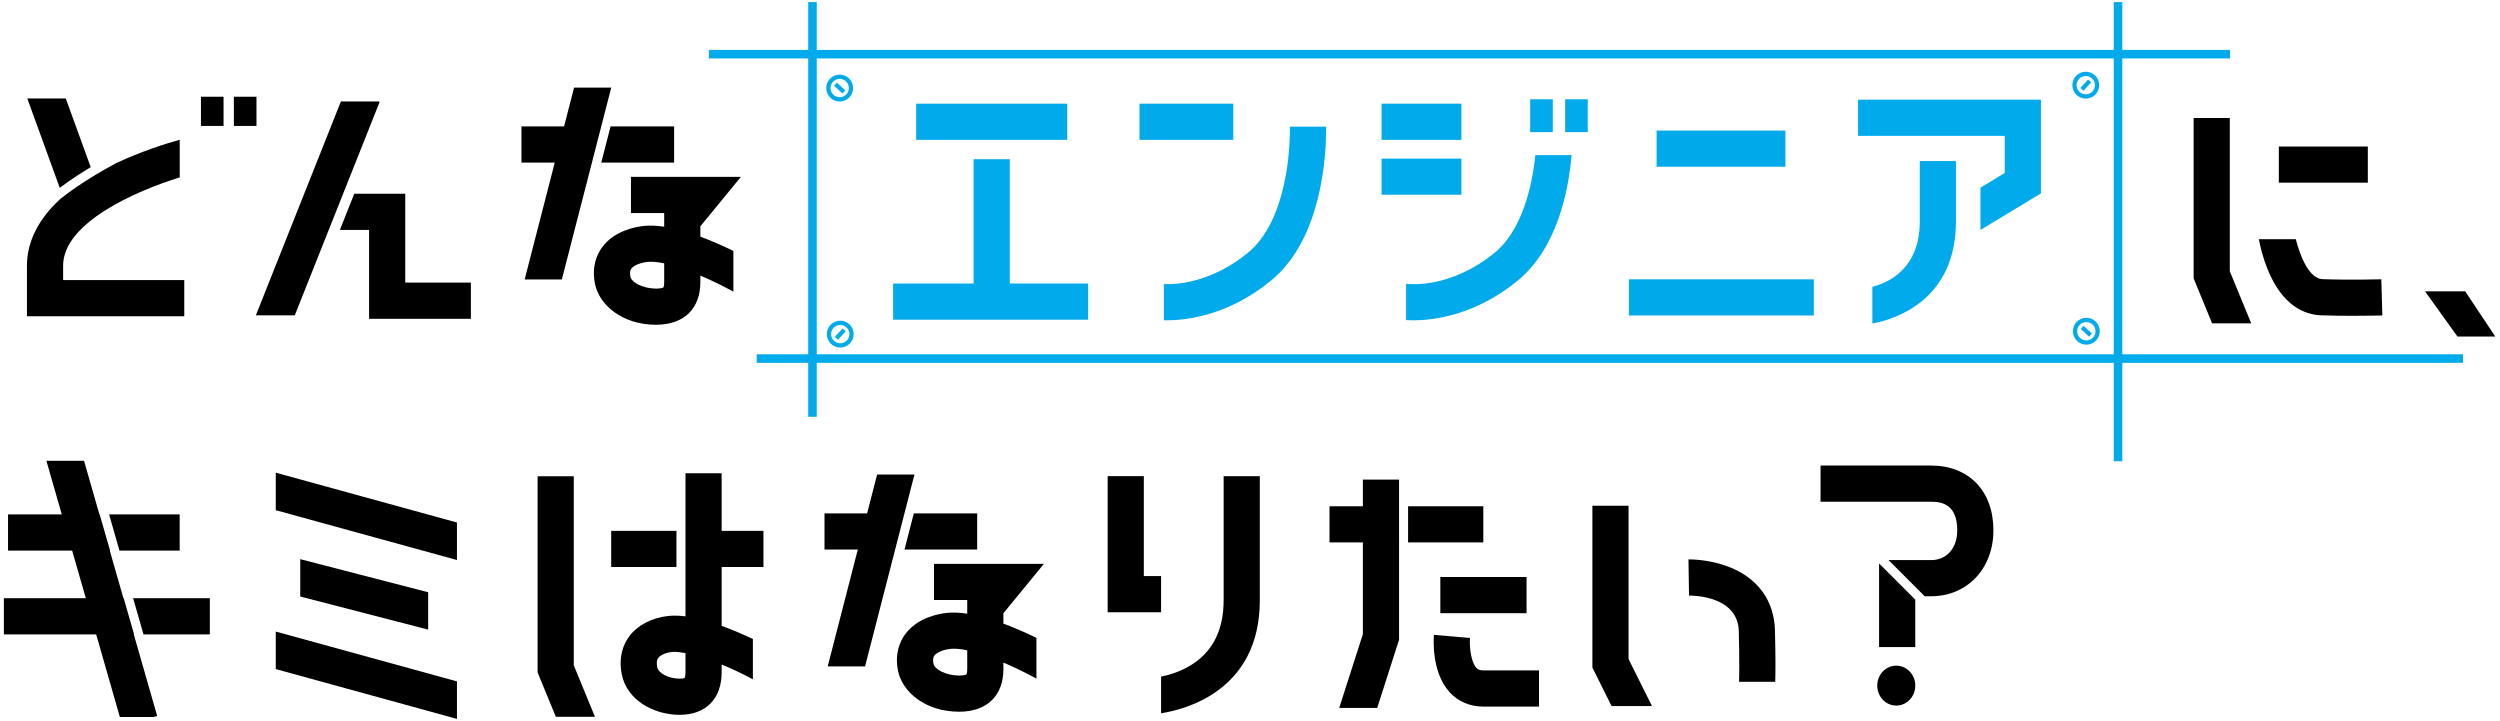 <svg xmlns="http://www.w3.org/2000/svg" width="586" height="169" viewBox="0 0 586 169"><defs><style>.cls-1{fill:#00aaeb;}.cls-2{fill:#00aaea;}.cls-3{stroke-width:2px;}.cls-3,.cls-4{fill:none;stroke:#00aaeb;}</style></defs><polygon points="584.897 78.891 577.841 68.29 568.429 68.29 576.033 78.891 584.897 78.891"/><path d="m69.096,73.918h-9.125l19.933-50.132h8.862l.227.09-19.897,50.041Zm25.897-28.508h-11.952l-3.371,8.479h6.844v20.833h23.863v-8.479h-15.384v-20.833Z"/><path class="cls-2" d="m418.498,39.081h-30.195v-8.479h30.195v8.479Zm6.663,26.391h-43.341v8.479h43.341v-8.479Z"/><path class="cls-1" d="m250.159,32.78h-35.405v-8.479h35.405v8.479Zm4.904,33.68h-18.366v-29.143h-8.479v29.143h-18.866v8.479h45.711v-8.479Z"/><path d="m28.003,129.057l-2.431-8.479h16.542v8.479h-14.111Zm3.425,19.64l-2.431-8.479h-.066l-3.199-11.16h.066l-2.431-8.479h-.066l-3.605-12.576h-8.821l3.605,12.576H1.884v8.479h15.027l3.199,11.16H.903v8.479h21.638l5.552,19.369h7.784c.073,0,.145-.01.215-.03l.751-.215-5.482-19.124h.066Zm2.205,0h15.552v-8.479h-17.982l2.431,8.479Z"/><path class="cls-1" d="m289.078,32.78h-21.984v-8.479h21.984v8.479Zm21.761-3.093h-8.484c.018,1.972-.065,6.369-.949,11.349-1.039,5.853-3.429,13.767-8.911,18.232-8.608,7.01-16.726,7.45-19.688,7.335v8.47c.197.004.404.007.622.007,4.817,0,14.522-1.176,24.421-9.238,12.325-10.038,13.046-30.357,12.989-36.155Z"/><path d="m268.113,135.029h4.044v8.479h-12.523v-31.895h8.479v23.415Zm18.707,5.692c0,7.099-2.684,12.275-7.979,15.382-2.465,1.447-4.988,2.155-6.684,2.498v8.586c5.463-.834,23.142-5.18,23.142-26.466v-29.107h-8.479v29.107Z"/><path d="m555.018,42.818h-20.859v-8.479h20.859v8.479Zm-32.354-15.152h-8.479v37.589l4.333,10.54h9.168l-5.022-12.214V27.666Zm35.519,37.801c-.072.002-7.5.201-13.792-.032-3.079-.114-5.215-5.245-6.252-9.364h-8.676c.344,1.741.964,4.3,1.998,6.894,3.506,8.788,8.796,10.802,12.616,10.943,2.463.091,5.052.12,7.343.12,3.813,0,6.799-.08,6.995-.085l-.232-8.476Z"/><path d="m169.155,110.935h-8.479v.154h.005v28.705h-.005v4.679c-1.494-.19-2.844-.218-4.06-.087-3.86.416-7.191,2.163-9.138,4.794-1.246,1.684-2.561,4.579-1.751,8.81,1.201,6.279,7.726,9.565,13.55,9.565,6.185,0,9.878-3.741,9.878-10.006v-1.788c2.218.907,4.675,2.051,7.319,3.468v-9.45c-1.065-.502-2.239-1.033-3.478-1.559-1.342-.57-2.621-1.077-3.842-1.521v-13.791h9.794v-8.479h-9.794v-13.493Zm-8.479,46.614c0,.866-.141,1.255-.194,1.37-.108.046-.447.157-1.205.157-2.509,0-4.949-1.252-5.222-2.68-.281-1.469.11-1.998.239-2.172.518-.7,1.786-1.252,3.231-1.408.156-.017.333-.025.531-.025.654,0,1.536.094,2.62.302v4.455Zm-2.115-24.641h-15.298v-8.479h15.298v8.479Zm-24.068,23.038l4.966,12.079h-9.168l-4.277-10.405v-45.985h8.479v44.311Z"/><path d="m416.051,147.765c.174,6.829.112,10.511.063,12.05h-8.484c.04-1.069.129-4.605-.055-11.834-.211-8.247-10.478-8.38-11.667-8.378l-.132-8.478c.481-.008,4.872-.032,9.465,1.746,6.794,2.631,10.633,7.92,10.811,14.894Zm-34.318-29.228h-8.479v37.937l4.502,9.032h9.475l-5.498-11.028v-35.94Z"/><path d="m337.614,135.255h20.21v8.479h-20.21v-8.479Zm8.444,21.286c-1.287-1.392-1.652-5.01-1.495-7.003l-8.448-.727c-.076.883-.618,8.762,3.69,13.456,2.013,2.194,4.74,3.354,7.885,3.354h13.056v-8.479h-13.056c-.946,0-1.343-.289-1.632-.601Zm1.632-37.88h-17.632v8.479h17.632v-8.479Zm-19.751,8.479v-14.717h-8.478v6.238h-7.826v8.479h7.826v21.492l-5.548,17.305h8.904l5.123-15.98v-.663h-.001v-22.155Z"/><path d="m467.257,124.315c0,8.953-6.147,15.45-14.615,15.45h-1.495l-8.479-8.479h9.974c3.67,0,6.136-2.801,6.136-6.971,0-6.016-3.502-6.712-6.136-6.712h-25.904v-8.479h25.904c8.879,0,14.615,5.963,14.615,15.191Zm-18.321,16.237l-8.479-8.479v19.592h8.479v-11.113Zm-4.452,15.478c-2.462,0-4.458,2.095-4.458,4.68s1.996,4.68,4.458,4.68,4.458-2.095,4.458-4.68-1.996-4.68-4.458-4.68Z"/><path d="m64.638,110.795l42.471,11.681v8.794l-42.471-11.681v-8.794Zm5.742,20.272v8.758l29.983,7.757v-8.758l-29.983-7.757Zm-5.742,25.765l42.471,11.681v-8.794l-42.471-11.681v8.794Z"/><path class="cls-1" d="m342.547,32.78h-18.709v-8.479h18.709v8.479Zm0,4.39h-18.709v8.479h18.709v-8.479Zm13.124,28.672c9.244-7.529,11.959-20.841,12.716-29.473h-8.506c-.78,7.636-3.222,17.733-9.564,22.899-10.076,8.206-19.475,7.409-20.724,7.259v8.503c.459.029,1.011.05,1.657.05,4.817,0,14.522-1.176,24.422-9.238Zm15.273-34.871h1.23v-7.697h-5.299v7.697h4.069Zm-8.201,0h1.23v-7.697h-5.299v7.697h4.069Z"/><path d="m143.12,29.633h14.894v8.479h-17.078l2.183-8.479Zm-11.427,35.874l7.055-27.395,2.184-8.479,2.344-9.104h-8.714l-2.345,9.104h-9.988v8.479h7.804l-7.055,27.395h8.714Zm22.118,10.618c-8.113,0-13.349-4.779-14.329-9.501-.856-4.126.43-6.988,1.66-8.662,2.882-3.923,7.853-4.81,9.857-5.01,1.444-.143,3.031-.057,4.687.194v-3.137s.056-.068.056-.068h-7.844v-8.479h25.762l-9.495,11.579v2.43c2.827,1.046,5.519,2.261,7.74,3.347v9.544c-2.201-1.21-4.932-2.566-7.74-3.763v1.518c0,6.266-3.871,10.006-10.354,10.006Zm0-8.479c1.285,0,1.672-.255,1.691-.268-.005,0,.184-.312.184-1.259v-4.382c-1.141-.244-2.19-.382-3.099-.382-.262,0-.512.011-.749.035-1.738.173-3.29.812-3.862,1.592-.126.171-.46.626-.191,1.92.269,1.295,2.904,2.744,6.027,2.744Z"/><path d="m14.006,44.031l-7.605-20.945h9.02l5.84,16.084c-.92.554-1.848,1.132-2.775,1.735-1.599,1.041-3.091,2.083-4.481,3.126Zm29.188,21.618H14.795v-3.368c0-10.136,17.22-17.569,27.332-20.702v-8.825c-3.162.882-8.962,2.69-14.957,5.513-1.64.878-3.387,1.864-5.167,2.946-2.596,1.578-5.257,3.361-7.75,5.312-6.315,5.736-7.938,11.427-7.938,15.756v11.847h36.879v-8.479Zm3.908-36.335v.209h5.299v-6.852h-5.299v6.643Zm13.016-6.643h-5.299v6.852h5.299v-6.852Z"/><path class="cls-1" d="m469.913,31.84h-34.383v-8.479h42.862v21.967l-14.125,8.54-.052-.086v-9.791l5.698-3.445v-8.706Zm-11.999,26.035c.361-1.817.562-3.812.562-6.007v-14.111h-8.479v14.111c0,11.013-7.152,14.353-11.12,15.36v8.612c4.679-.874,16.346-4.4,19.038-17.965Z"/><path d="m214.197,120.336h14.852v8.479h-17.035l2.184-8.479Zm-2.19,0l2.344-9.104h-8.756l-2.344,9.104h-9.988v8.479h7.804l-7.055,27.395h8.756l7.055-27.395h0l2.184-8.479h0Zm23.192,23.408v2.43c2.827,1.046,5.518,2.261,7.74,3.347v9.544c-2.2-1.21-4.932-2.566-7.74-3.762v1.518c0,6.266-3.871,10.006-10.354,10.006-8.113,0-13.349-4.779-14.329-9.5-.856-4.127.43-6.988,1.66-8.662,2.882-3.923,7.853-4.811,9.857-5.01,1.444-.144,3.031-.057,4.687.195v-3.137s.055-.068.055-.068h-7.844v-8.479h25.762l-9.495,11.579Zm-8.479,8.695c-1.141-.244-2.191-.382-3.099-.382-.262,0-.511.011-.749.035-1.738.173-3.29.813-3.862,1.592-.126.171-.46.626-.191,1.92.269,1.295,2.903,2.744,6.027,2.744,1.285,0,1.672-.255,1.691-.268-.005-.001.184-.312.184-1.259v-4.382Z"/><path class="cls-4" d="m197.975,80.765c-1.35.563-2.901-.076-3.464-1.426s.076-2.902,1.426-3.464c1.35-.563,2.901.076,3.464,1.426.563,1.351-.076,2.902-1.426,3.464Zm-1.924-1.465l1.81-1.961"/><path class="cls-4" d="m194.376,21.661c-.563-1.35.076-2.901,1.426-3.464s2.902.076,3.464,1.426c.563,1.35-.076,2.901-1.426,3.464-1.351.563-2.902-.076-3.464-1.426Zm1.465-1.924l1.961,1.81"/><path class="cls-4" d="m487.886,17.516c1.35-.563,2.901.076,3.464,1.426s-.076,2.902-1.426,3.464c-1.35.563-2.901-.076-3.464-1.426-.563-1.351.076-2.902,1.426-3.464Zm1.924,1.465l-1.81,1.961"/><path class="cls-4" d="m491.485,76.621c.563,1.35-.076,2.901-1.426,3.464-1.351.563-2.902-.076-3.464-1.426-.563-1.35.076-2.901,1.426-3.464,1.351-.563,2.902.076,3.464,1.426Zm-1.465,1.924l-1.961-1.81"/><path class="cls-3" d="m190.446.487v97.214M522.721,12.698H166.158m411.171,71.35H177.369M496.469.487v107.629"/></svg>
